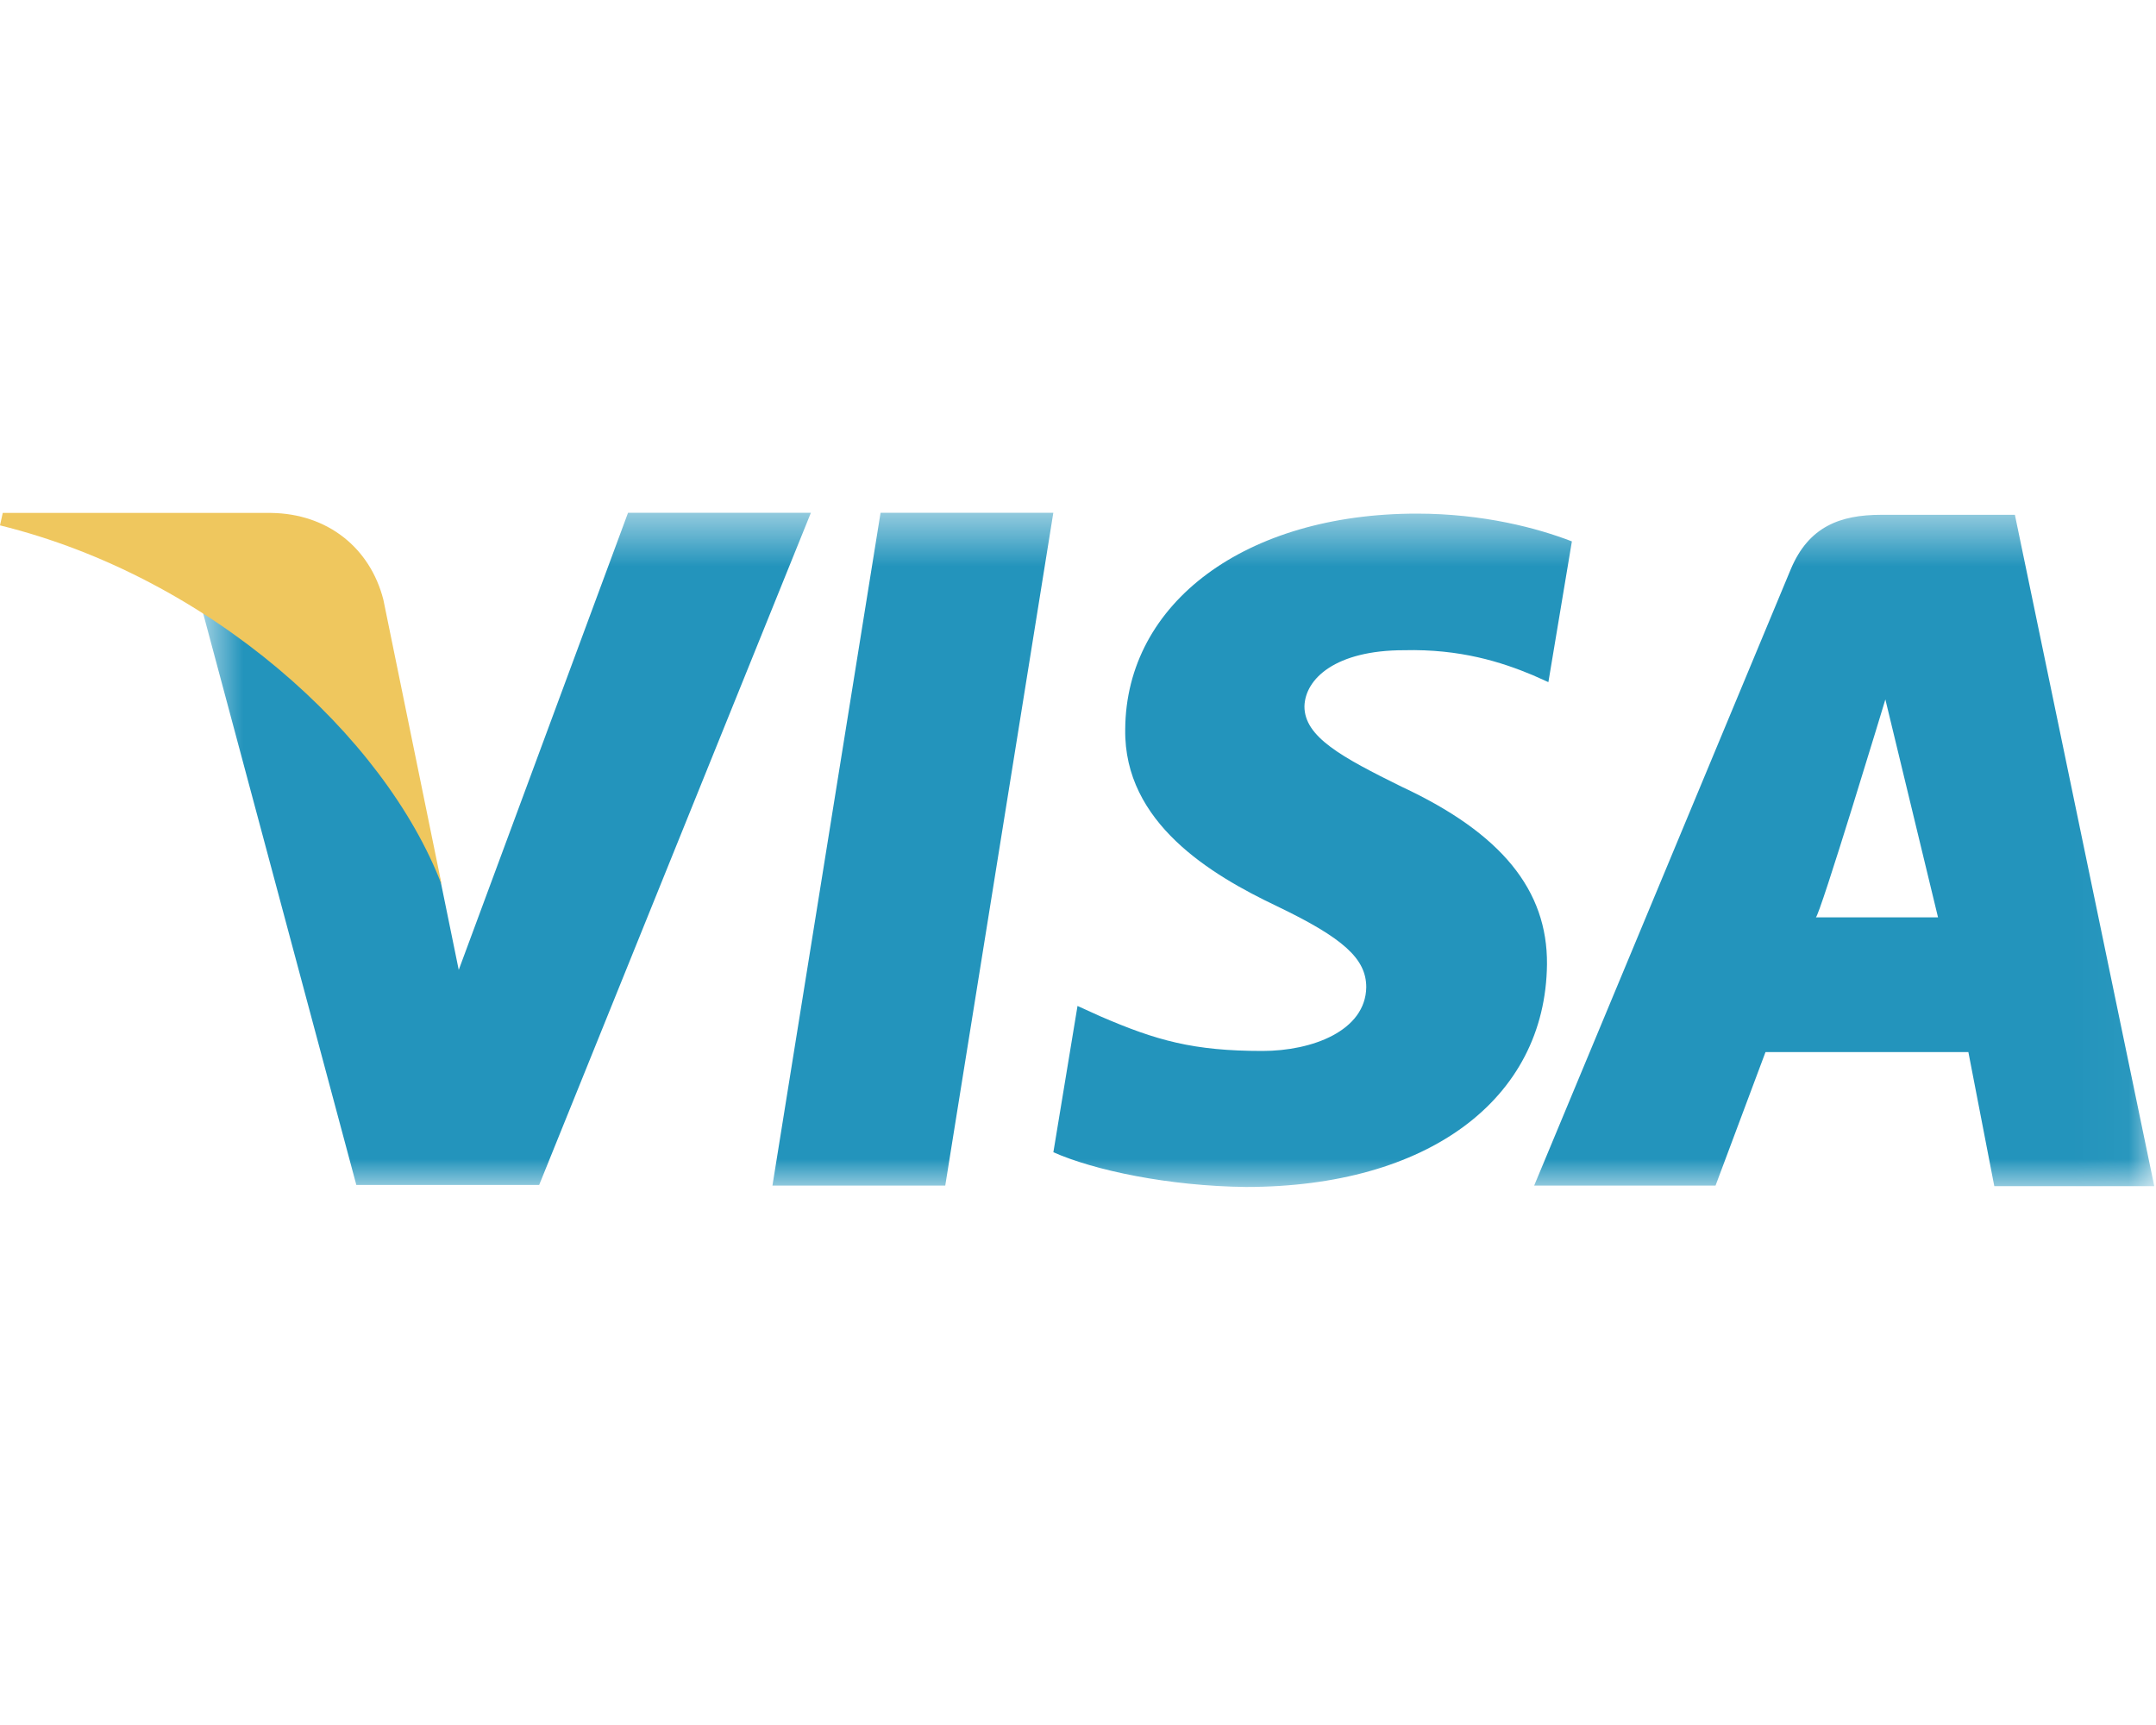 <svg width="40" height="32" viewBox="0 0 40 32" fill="none" xmlns="http://www.w3.org/2000/svg">
<mask id="mask0_0:3637" style="mask-type:alpha" maskUnits="userSpaceOnUse" x="3" y="9" width="37" height="14">
<path fill-rule="evenodd" clip-rule="evenodd" d="M3.735 9.512H39.968V22.019H3.735V9.512Z" fill="white"/>
</mask>
<g mask="url(#mask0_0:3637)">
<path fill-rule="evenodd" clip-rule="evenodd" d="M11.652 9.512L8.511 17.992L8.169 16.32C7.588 14.39 5.767 12.293 3.735 11.252L6.611 21.982H10.003L15.044 9.513H11.652V9.512ZM33.688 17.018C33.753 17.024 34.979 12.975 34.979 12.975L35.956 17.018H33.688ZM37.382 9.55H34.902C34.137 9.55 33.557 9.77 33.226 10.555L28.463 21.994H31.828L32.755 19.517H36.519L37 22.004H39.968L37.382 9.55ZM26.008 14.596C24.887 14.043 24.201 13.67 24.201 13.104C24.214 12.589 24.781 12.062 26.048 12.062C27.09 12.036 27.855 12.281 28.436 12.524L28.727 12.654L29.163 10.043C28.529 9.798 27.525 9.528 26.285 9.528C23.119 9.528 20.89 11.174 20.876 13.529C20.849 15.266 22.472 16.23 23.686 16.808C24.926 17.402 25.348 17.786 25.348 18.314C25.335 19.123 24.346 19.496 23.422 19.496C22.144 19.496 21.457 19.304 20.414 18.853L19.991 18.661L19.543 21.375C20.296 21.709 21.681 22.004 23.119 22.019C26.484 22.019 28.673 20.398 28.701 17.889C28.712 16.512 27.856 15.458 26.008 14.596ZM16.337 9.512L14.331 21.994H17.537L19.542 9.512H16.337Z" fill="#2394BC"/>
</g>
<path fill-rule="evenodd" clip-rule="evenodd" d="M7.112 11.122C6.867 10.17 6.086 9.528 5.026 9.515H0.051L0 9.746C3.881 10.702 7.138 13.646 8.195 16.415L7.112 11.122Z" fill="#EFC75E"/>
</svg>
